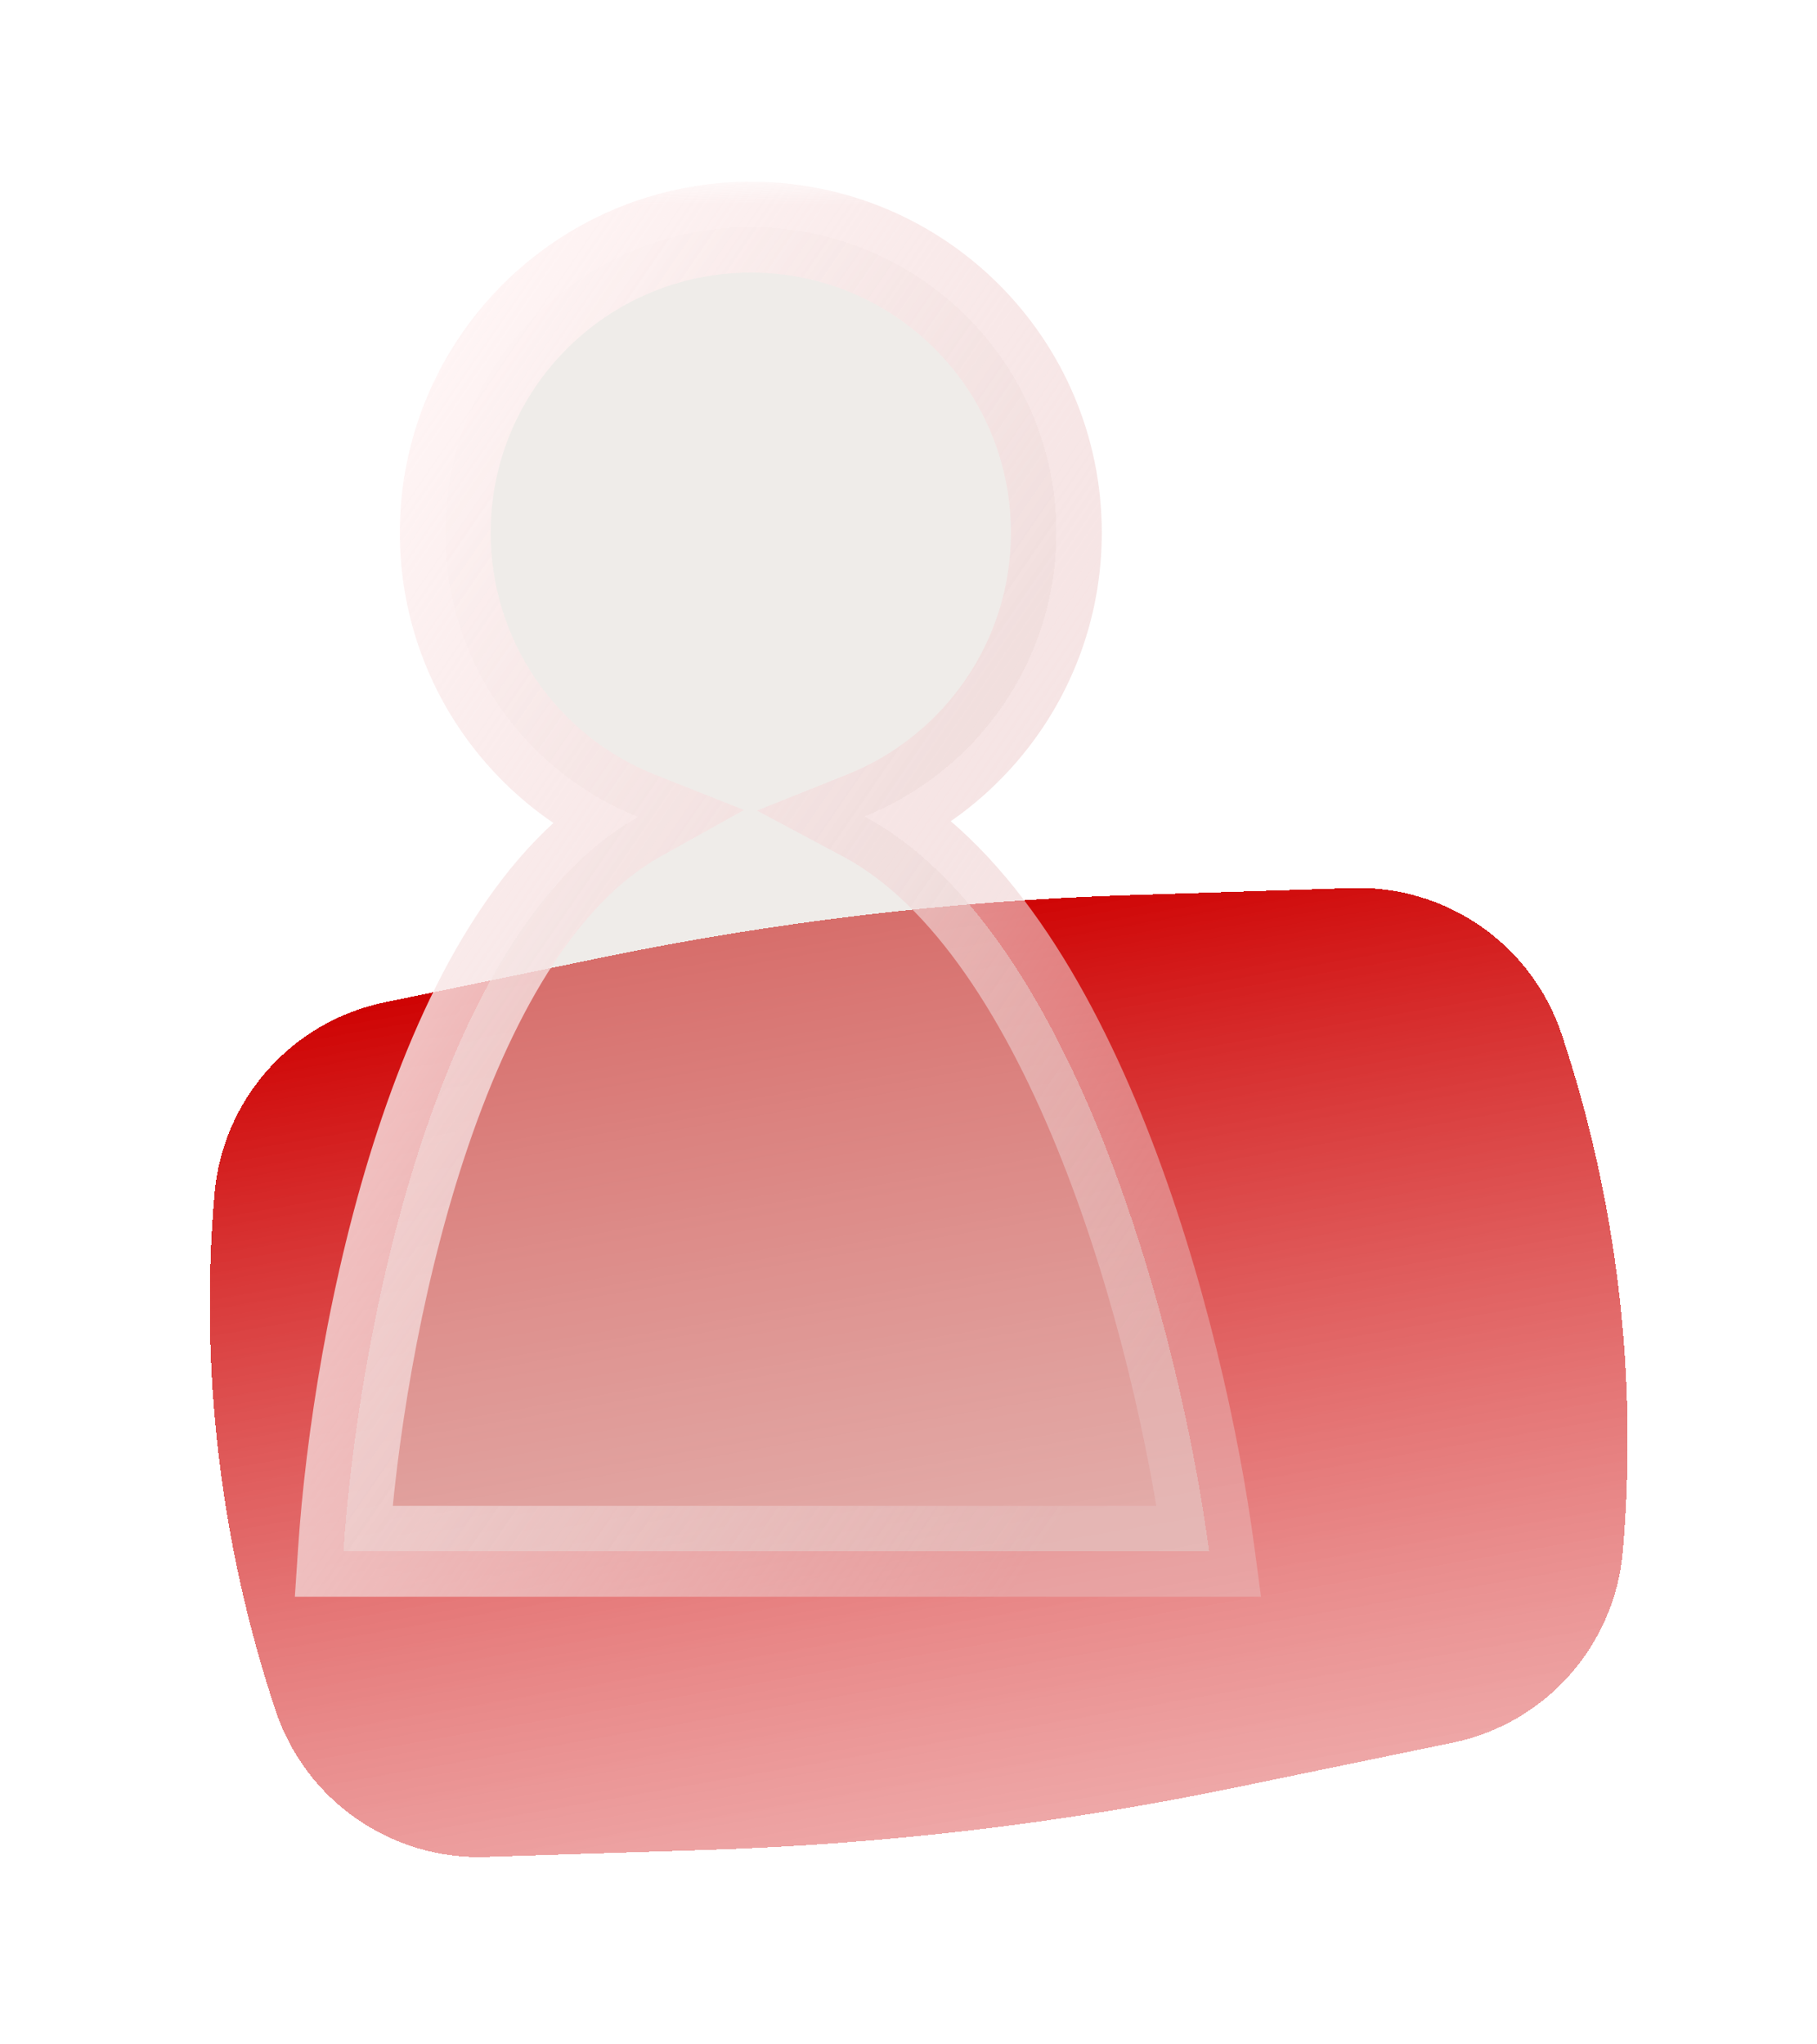 <svg width="40" height="45" viewBox="0 0 40 45" fill="none" xmlns="http://www.w3.org/2000/svg">
<g filter="url(#filter0_bd_11_190)">
<path d="M4.723 24.274C4.903 22.197 6.426 20.484 8.469 20.063L13.288 19.069C17.092 18.285 20.957 17.828 24.84 17.705L29.757 17.548C31.842 17.482 33.722 18.793 34.381 20.771V20.771C35.6 24.433 36.057 28.304 35.725 32.149V32.149C35.545 34.226 34.022 35.939 31.979 36.36L27.16 37.354C23.356 38.138 19.491 38.595 15.608 38.718L10.691 38.875C8.606 38.941 6.726 37.63 6.067 35.652V35.652C4.848 31.991 4.391 28.119 4.723 24.274V24.274Z" fill="url(#paint0_linear_11_190)" shape-rendering="crispEdges"/>
</g>
<g filter="url(#filter1_bd_11_190)">
<mask id="path-2-outside-1_11_190" maskUnits="userSpaceOnUse" x="5.56" y="2" width="23" height="32" fill="black">
<rect fill="white" x="5.56" y="2" width="23" height="32"/>
<path fill-rule="evenodd" clip-rule="evenodd" d="M19.03 15.972C21.506 14.979 23.255 12.557 23.255 9.726C23.255 6.011 20.243 3 16.528 3C12.813 3 9.802 6.011 9.802 9.726C9.802 12.566 11.562 14.995 14.051 15.982C9.622 18.451 7.88 27.351 7.56 32.147H26.618C25.977 27.345 23.636 18.427 19.03 15.972Z"/>
</mask>
<path fill-rule="evenodd" clip-rule="evenodd" d="M19.03 15.972C21.506 14.979 23.255 12.557 23.255 9.726C23.255 6.011 20.243 3 16.528 3C12.813 3 9.802 6.011 9.802 9.726C9.802 12.566 11.562 14.995 14.051 15.982C9.622 18.451 7.88 27.351 7.56 32.147H26.618C25.977 27.345 23.636 18.427 19.03 15.972Z" fill="#E1DBD4" fill-opacity="0.5" shape-rendering="crispEdges"/>
<path d="M19.03 15.972L18.658 15.044L16.664 15.843L18.56 16.854L19.03 15.972ZM14.051 15.982L14.538 16.855L16.379 15.829L14.42 15.052L14.051 15.982ZM7.56 32.147L6.562 32.081L6.491 33.147H7.56V32.147ZM26.618 32.147V33.147H27.76L27.609 32.015L26.618 32.147ZM22.255 9.726C22.255 12.134 20.768 14.198 18.658 15.044L19.402 16.9C22.245 15.76 24.255 12.979 24.255 9.726H22.255ZM16.528 4C19.691 4 22.255 6.564 22.255 9.726H24.255C24.255 5.459 20.795 2 16.528 2V4ZM10.802 9.726C10.802 6.564 13.366 4 16.528 4V2C12.261 2 8.802 5.459 8.802 9.726H10.802ZM14.42 15.052C12.299 14.212 10.802 12.143 10.802 9.726H8.802C8.802 12.99 10.825 15.779 13.683 16.911L14.42 15.052ZM13.564 15.108C10.997 16.54 9.356 19.71 8.314 22.88C7.253 26.11 6.726 29.62 6.562 32.081L8.558 32.214C8.713 29.879 9.217 26.54 10.215 23.504C11.232 20.408 12.676 17.893 14.538 16.855L13.564 15.108ZM7.56 33.147H26.618V31.147H7.56V33.147ZM27.609 32.015C27.28 29.552 26.518 26.04 25.241 22.811C23.985 19.637 22.138 16.495 19.501 15.089L18.56 16.854C20.529 17.904 22.155 20.448 23.381 23.547C24.586 26.592 25.315 29.94 25.627 32.279L27.609 32.015Z" fill="url(#paint1_linear_11_190)" mask="url(#path-2-outside-1_11_190)"/>
</g>
<defs>
<filter id="filter0_bd_11_190" x="0.618" y="13.546" width="39.212" height="31.331" filterUnits="userSpaceOnUse" color-interpolation-filters="sRGB">
<feFlood flood-opacity="0" result="BackgroundImageFix"/>
<feGaussianBlur in="BackgroundImageFix" stdDeviation="2"/>
<feComposite in2="SourceAlpha" operator="in" result="effect1_backgroundBlur_11_190"/>
<feColorMatrix in="SourceAlpha" type="matrix" values="0 0 0 0 0 0 0 0 0 0 0 0 0 0 0 0 0 0 127 0" result="hardAlpha"/>
<feOffset dy="2"/>
<feGaussianBlur stdDeviation="2"/>
<feComposite in2="hardAlpha" operator="out"/>
<feColorMatrix type="matrix" values="0 0 0 0 0.733 0 0 0 0 0.558 0 0 0 0 0.503 0 0 0 0.21 0"/>
<feBlend mode="normal" in2="effect1_backgroundBlur_11_190" result="effect2_dropShadow_11_190"/>
<feBlend mode="normal" in="SourceGraphic" in2="effect2_dropShadow_11_190" result="shape"/>
</filter>
<filter id="filter1_bd_11_190" x="2.491" y="-2" width="29.269" height="41.147" filterUnits="userSpaceOnUse" color-interpolation-filters="sRGB">
<feFlood flood-opacity="0" result="BackgroundImageFix"/>
<feGaussianBlur in="BackgroundImageFix" stdDeviation="2"/>
<feComposite in2="SourceAlpha" operator="in" result="effect1_backgroundBlur_11_190"/>
<feColorMatrix in="SourceAlpha" type="matrix" values="0 0 0 0 0 0 0 0 0 0 0 0 0 0 0 0 0 0 127 0" result="hardAlpha"/>
<feOffset dy="2"/>
<feGaussianBlur stdDeviation="2"/>
<feComposite in2="hardAlpha" operator="out"/>
<feColorMatrix type="matrix" values="0 0 0 0 0.733 0 0 0 0 0.558 0 0 0 0 0.503 0 0 0 0.21 0"/>
<feBlend mode="normal" in2="effect1_backgroundBlur_11_190" result="effect2_dropShadow_11_190"/>
<feBlend mode="normal" in="SourceGraphic" in2="effect2_dropShadow_11_190" result="shape"/>
</filter>
<linearGradient id="paint0_linear_11_190" x1="19.005" y1="17.89" x2="27.5" y2="67" gradientUnits="userSpaceOnUse">
<stop stop-color="#CE0000"/>
<stop offset="1" stop-color="white" stop-opacity="0"/>
</linearGradient>
<linearGradient id="paint1_linear_11_190" x1="11.491" y1="3" x2="32.858" y2="17.681" gradientUnits="userSpaceOnUse">
<stop stop-color="#FFF5F5"/>
<stop offset="1" stop-color="#E8C3C3" stop-opacity="0.44"/>
</linearGradient>
</defs>
</svg>
